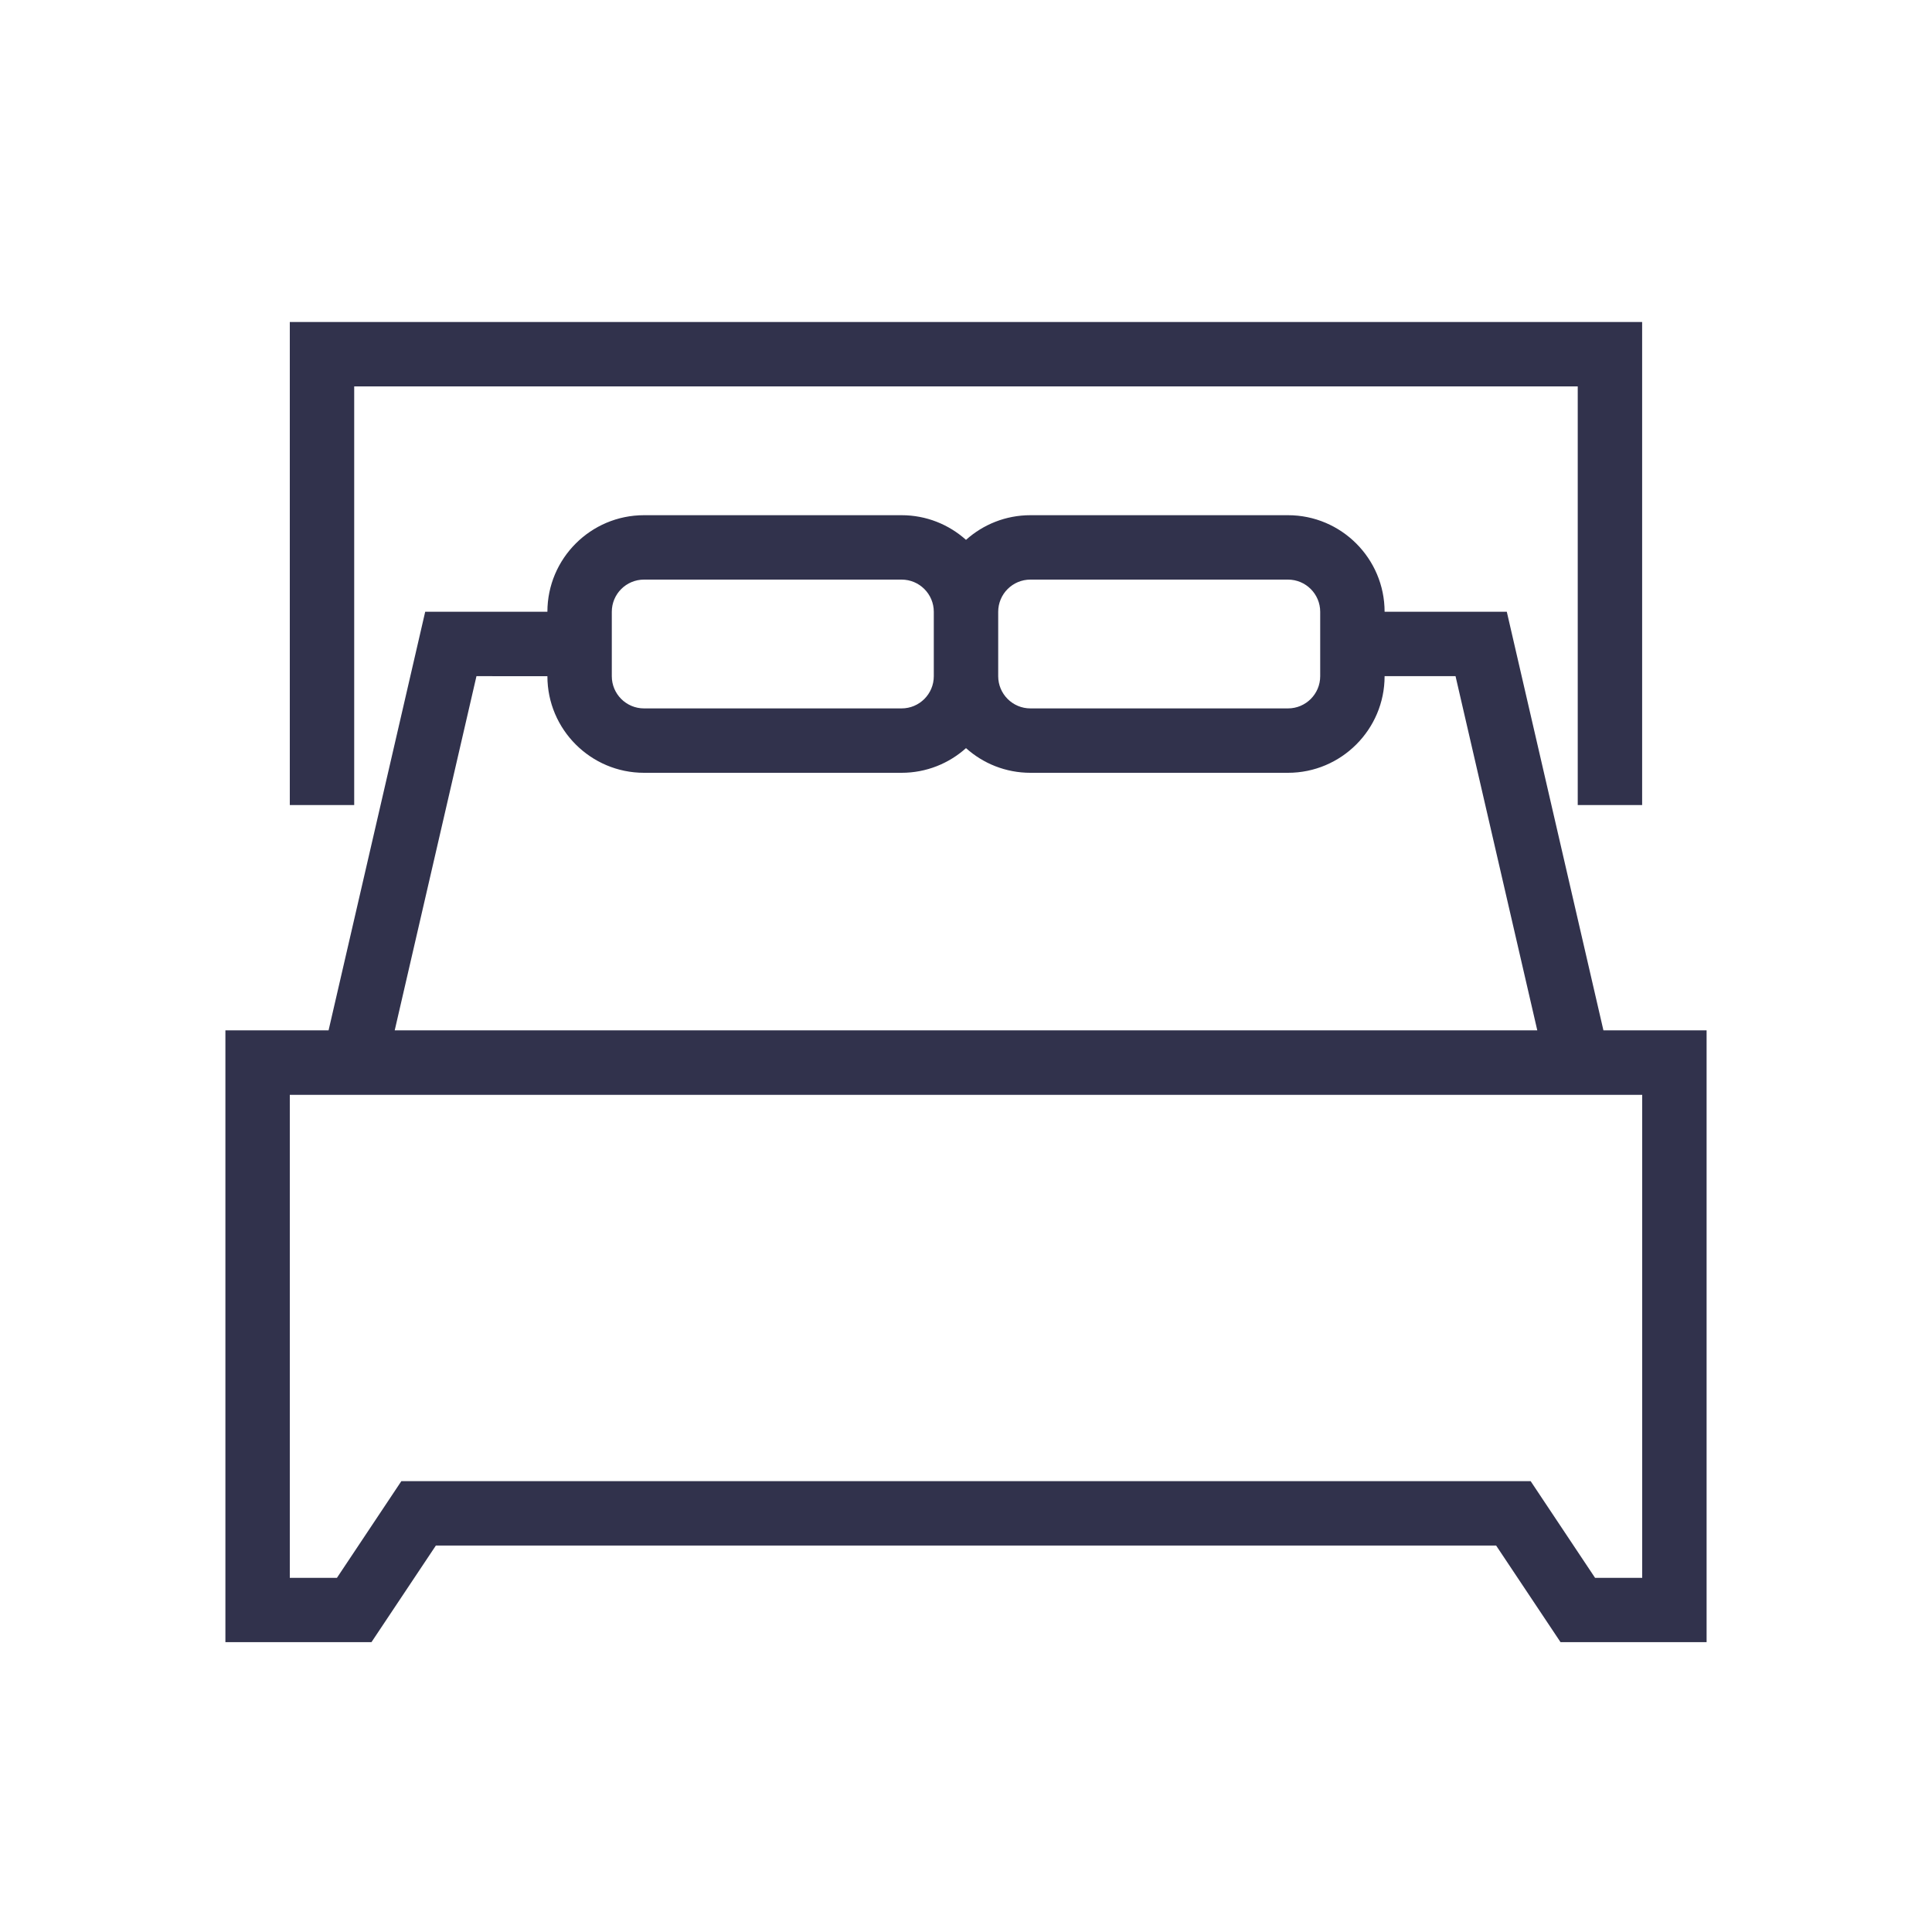 <?xml version="1.0" encoding="UTF-8"?>
<svg width="60px" height="60px" viewBox="0 0 60 60" version="1.1" xmlns="http://www.w3.org/2000/svg" xmlns:xlink="http://www.w3.org/1999/xlink">
    <title>bedrooms</title>
    <desc>Created with Sketch.</desc>
    <g id="bedrooms" stroke="none" stroke-width="1" fill="none" fill-rule="evenodd">
        <path d="M43,18.999 L46.795,18.999 L49.796,31.999 L53,31.999 L53,50.999 L48.464,50.999 L46.464,47.999 L13.536,47.999 L11.536,50.999 L7,50.999 L7,31.999 L10.204,31.999 L13.205,18.999 L17,18.999 C17.001,17.345 18.346,16 20,16 L28,16 C28.768,16 29.469,16.29 30,16.766 C30.531,16.29 31.232,16 32,16 L40,16 C41.654,16 42.999,17.345 43,18.999 Z M43,21 C43,22.654 41.654,24 40,24 L32,24 C31.232,24 30.531,23.71 30,23.234 C29.469,23.71 28.768,24 28,24 L20,24 C18.346,24 17,22.654 17,21 L14.797,20.999 L12.258,31.999 L47.742,31.999 L45.203,20.999 L43,20.999 Z M31,21 C31,21.552 31.448,22 32,22 L40,22 C40.552,22 41,21.552 41,21 L41,19 C41,18.448 40.552,18 40,18 L32,18 C31.448,18 31,18.448 31,19 L31,21 Z M29,19 C29,18.448 28.552,18 28,18 L20,18 C19.448,18 19,18.448 19,19 L19,21 C19,21.552 19.448,22 20,22 L28,22 C28.552,22 29,21.552 29,21 L29,19 Z M9,34.001 L9,49.001 L10.464,49.001 L12.464,45.999 L47.536,45.999 L49.536,49.001 L51,49.001 L51,34.001 L9,34.001 Z M30,10 L50.998,10 L50.998,25.002 L48.998,25.002 L48.998,12 L30,12 L30,10 Z M9,10 L30,10 L30,12 L11,12 L11,25.002 L9,25.002 L9,10 Z" id="Combined-Shape" fill="#31324C"></path>
    </g>
</svg>
